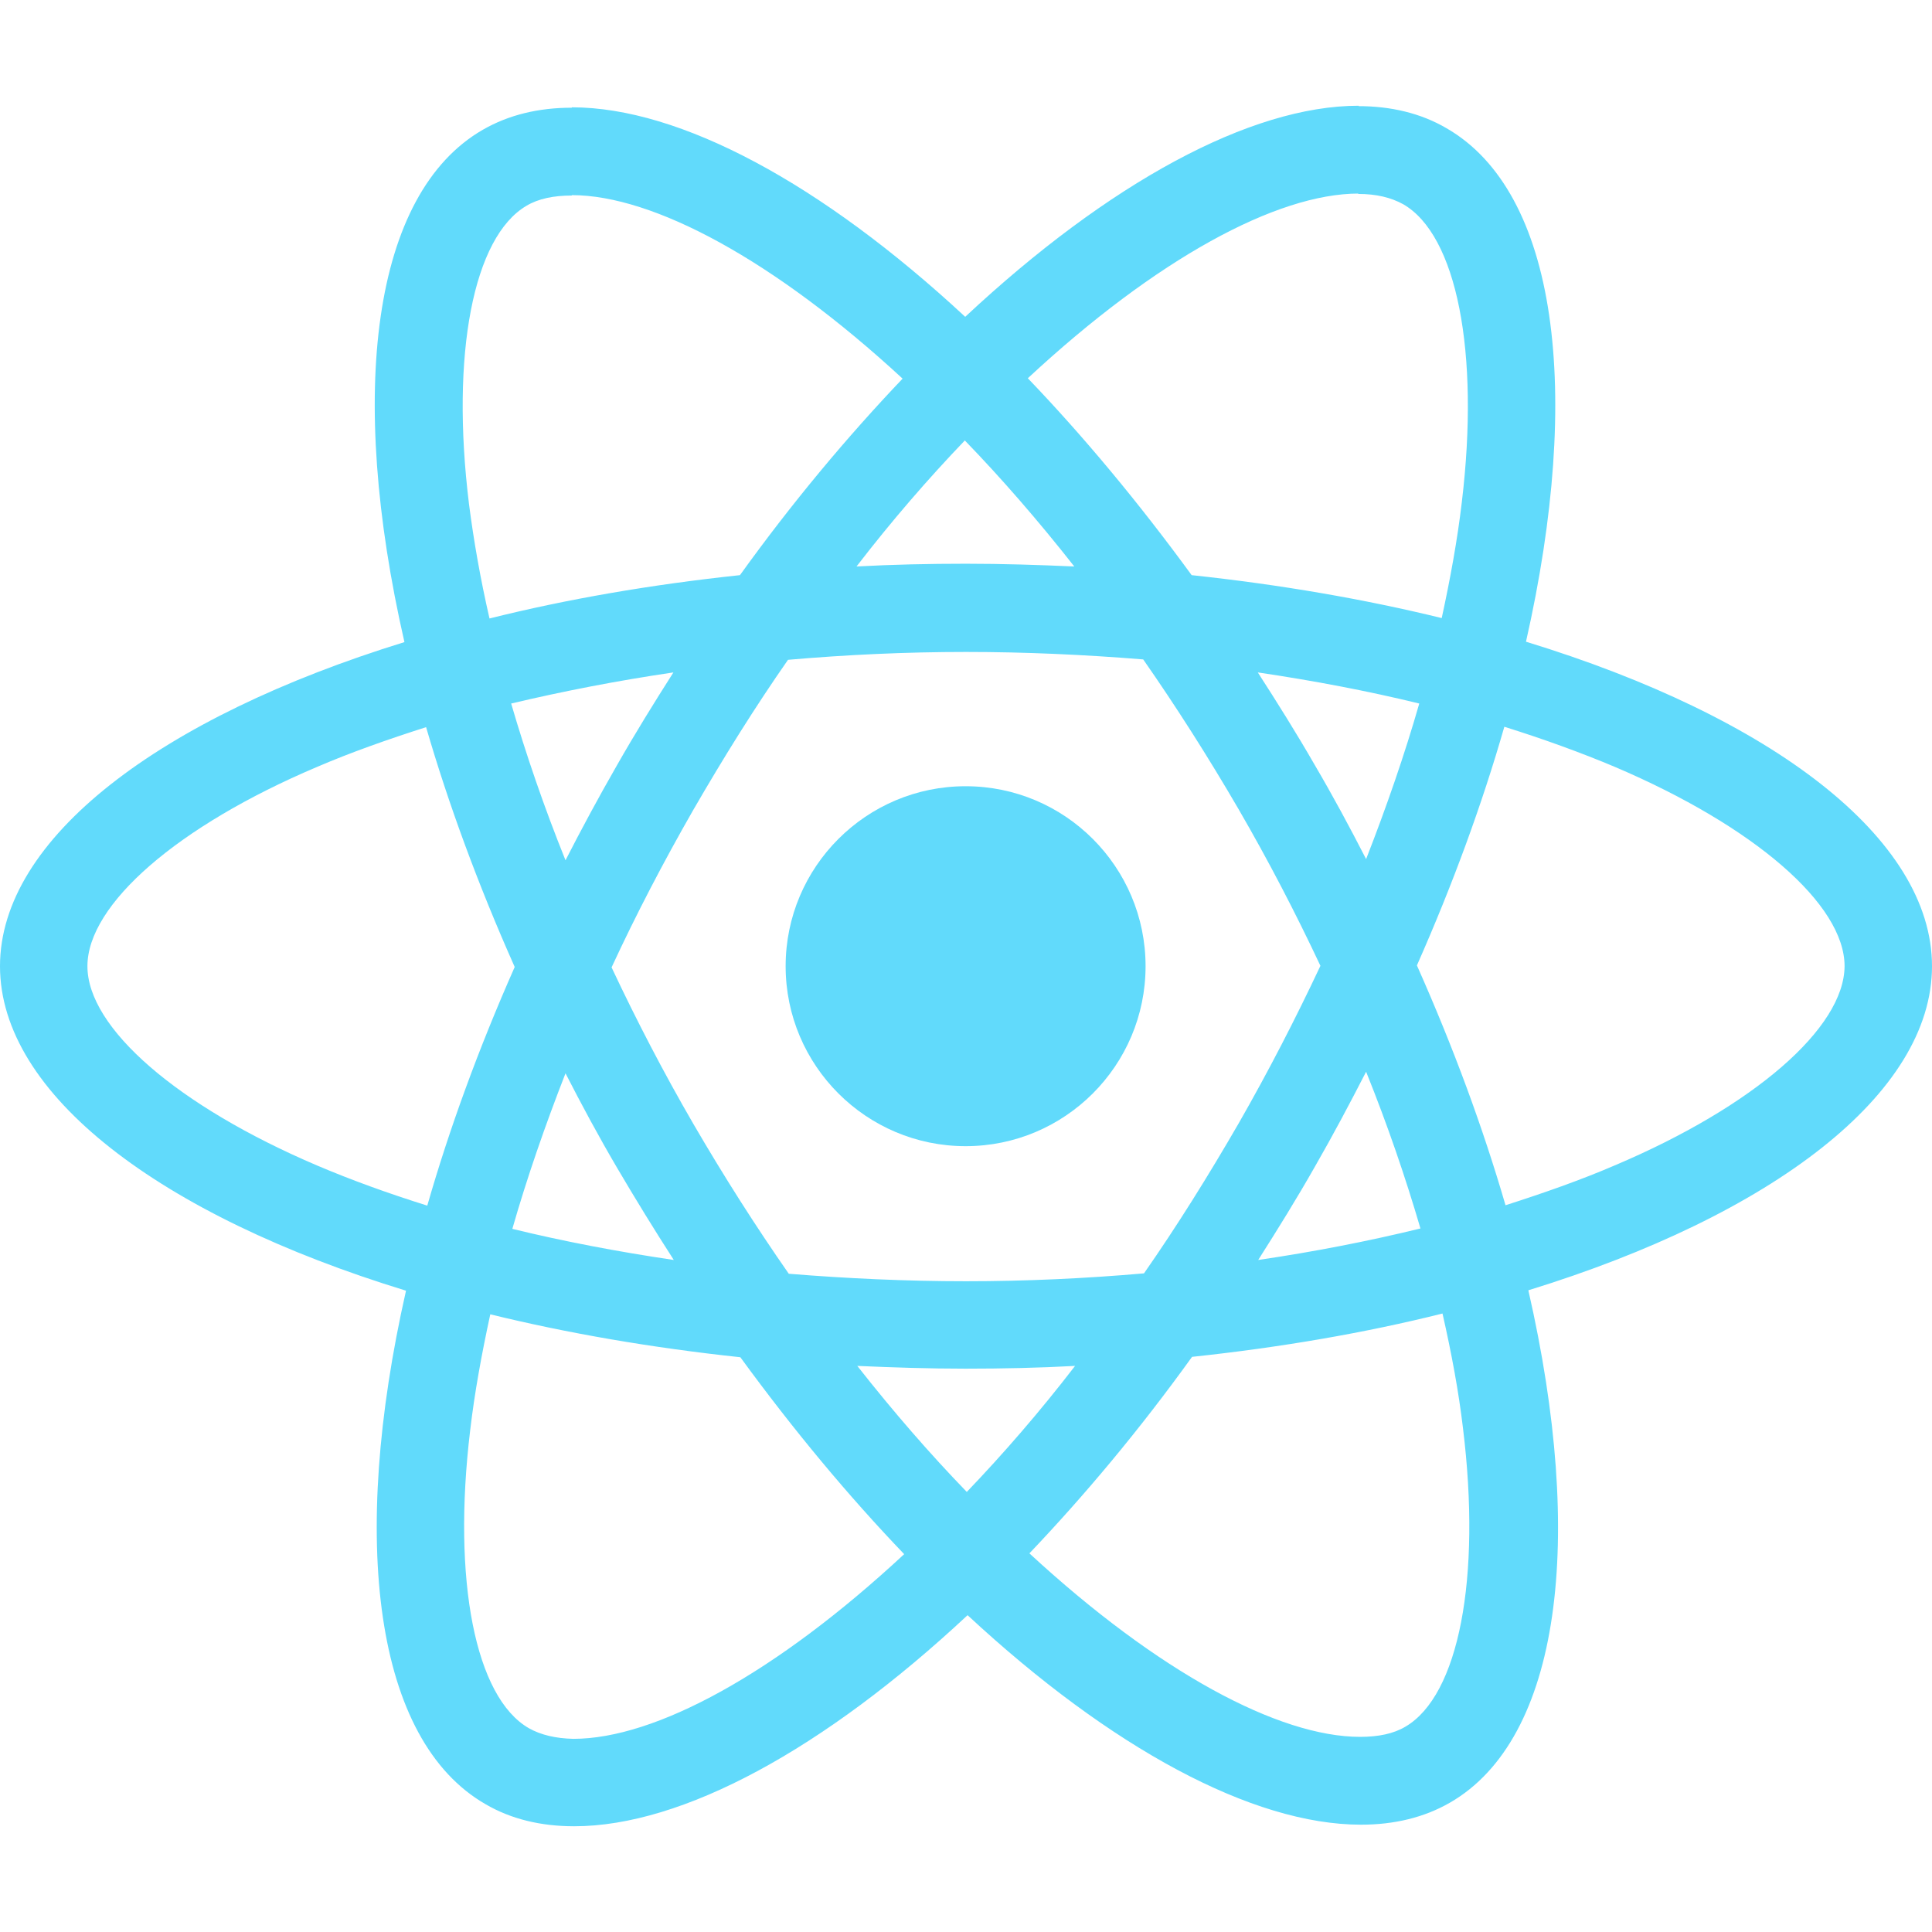 <?xml version="1.0" standalone="no"?><!-- Generator: Gravit.io --><svg xmlns="http://www.w3.org/2000/svg" xmlns:xlink="http://www.w3.org/1999/xlink" style="isolation:isolate" viewBox="0 0 200 200" width="200" height="200"><defs><clipPath id="_clipPath_vsTaLBpHSnRpKfGNlegDwwMhz5Kos3fE"><rect width="200" height="200"/></clipPath></defs><g clip-path="url(#_clipPath_vsTaLBpHSnRpKfGNlegDwwMhz5Kos3fE)"><g id="Group"><path d=" M 200 100.02 C 200 86.771 183.408 74.215 157.97 66.429 C 163.84 40.501 161.231 19.874 149.735 13.269 C 147.085 11.72 143.987 10.987 140.603 10.987 L 140.603 20.077 C 142.479 20.077 143.987 20.444 145.251 21.137 C 150.795 24.317 153.2 36.425 151.325 51.998 C 150.876 55.83 150.143 59.865 149.246 63.983 C 141.256 62.026 132.532 60.518 123.359 59.539 C 117.856 51.998 112.148 45.149 106.4 39.156 C 119.69 26.804 132.165 20.037 140.644 20.037 L 140.644 10.946 C 140.644 10.946 140.644 10.946 140.644 10.946 C 129.433 10.946 114.757 18.936 99.918 32.797 C 85.079 19.018 70.404 11.109 59.193 11.109 L 59.193 20.2 C 67.631 20.2 80.147 26.926 93.437 39.197 C 87.729 45.19 82.022 51.998 76.6 59.539 C 67.387 60.518 58.663 62.026 50.673 64.024 C 49.735 59.947 49.042 55.993 48.553 52.201 C 46.637 36.629 49.001 24.521 54.505 21.3 C 55.728 20.567 57.318 20.241 59.193 20.241 L 59.193 11.15 C 59.193 11.15 59.193 11.15 59.193 11.15 C 55.768 11.15 52.67 11.883 49.98 13.433 C 38.524 20.037 35.956 40.624 41.867 66.47 C 16.51 74.297 0 86.812 0 100.02 C 0 113.269 16.592 125.826 42.03 133.612 C 36.16 159.539 38.769 180.167 50.265 186.771 C 52.915 188.32 56.013 189.054 59.437 189.054 C 70.648 189.054 85.324 181.064 100.163 167.203 C 115.002 180.982 129.678 188.891 140.889 188.891 C 144.313 188.891 147.411 188.157 150.102 186.608 C 161.557 180.004 164.126 159.417 158.214 133.571 C 183.49 125.785 200 113.229 200 100.02 Z  M 146.922 72.829 C 145.414 78.088 143.539 83.51 141.419 88.932 C 139.747 85.671 137.994 82.409 136.078 79.148 C 134.203 75.887 132.205 72.707 130.208 69.609 C 135.997 70.465 141.582 71.525 146.922 72.829 Z  M 128.251 116.245 C 125.071 121.749 121.81 126.967 118.426 131.818 C 112.352 132.348 106.197 132.634 100 132.634 C 93.844 132.634 87.689 132.348 81.655 131.859 C 78.272 127.008 74.969 121.83 71.79 116.368 C 68.691 111.027 65.879 105.605 63.31 100.143 C 65.838 94.68 68.691 89.217 71.749 83.877 C 74.929 78.373 78.19 73.155 81.574 68.304 C 87.648 67.774 93.804 67.489 100 67.489 C 106.156 67.489 112.311 67.774 118.345 68.263 C 121.728 73.115 125.031 78.292 128.21 83.755 C 131.309 89.095 134.121 94.517 136.69 99.98 C 134.121 105.442 131.309 110.905 128.251 116.245 Z  M 141.419 110.946 C 143.62 116.408 145.495 121.871 147.044 127.171 C 141.704 128.475 136.078 129.576 130.249 130.432 C 132.246 127.293 134.244 124.073 136.119 120.77 C 137.994 117.509 139.747 114.207 141.419 110.946 Z  M 100.082 154.444 C 96.29 150.53 92.499 146.168 88.748 141.398 C 92.417 141.561 96.168 141.684 99.959 141.684 C 103.791 141.684 107.583 141.602 111.292 141.398 C 107.623 146.168 103.832 150.53 100.082 154.444 Z  M 69.751 130.432 C 63.962 129.576 58.377 128.516 53.037 127.212 C 54.545 121.953 56.421 116.531 58.541 111.109 C 60.212 114.37 61.965 117.631 63.881 120.893 C 65.797 124.154 67.754 127.334 69.751 130.432 Z  M 99.878 45.597 C 103.669 49.511 107.46 53.873 111.211 58.642 C 107.542 58.479 103.791 58.357 100 58.357 C 96.168 58.357 92.377 58.439 88.667 58.642 C 92.336 53.873 96.127 49.511 99.878 45.597 Z  M 69.711 69.609 C 67.713 72.748 65.715 75.968 63.84 79.27 C 61.965 82.532 60.212 85.793 58.541 89.054 C 56.339 83.592 54.464 78.129 52.915 72.829 C 58.255 71.565 63.881 70.465 69.711 69.609 Z  M 32.817 120.648 C 18.386 114.492 9.05 106.421 9.05 100.02 C 9.05 93.62 18.386 85.508 32.817 79.393 C 36.323 77.884 40.155 76.539 44.109 75.275 C 46.433 83.265 49.49 91.582 53.282 100.102 C 49.531 108.581 46.514 116.857 44.232 124.806 C 40.196 123.543 36.364 122.157 32.817 120.648 Z  M 54.749 178.903 C 49.205 175.724 46.8 163.616 48.675 148.043 C 49.124 144.211 49.857 140.175 50.754 136.058 C 58.744 138.015 67.468 139.523 76.641 140.501 C 82.144 148.043 87.852 154.892 93.6 160.885 C 80.31 173.237 67.835 180.004 59.356 180.004 C 57.521 179.963 55.972 179.596 54.749 178.903 Z  M 151.447 147.839 C 153.363 163.412 150.999 175.52 145.495 178.74 C 144.272 179.474 142.682 179.8 140.807 179.8 C 132.369 179.8 119.853 173.074 106.563 160.803 C 112.271 154.81 117.978 148.002 123.4 140.461 C 132.613 139.482 141.337 137.974 149.327 135.976 C 150.265 140.094 150.999 144.048 151.447 147.839 Z  M 167.142 120.648 C 163.636 122.157 159.804 123.502 155.85 124.766 C 153.526 116.775 150.469 108.459 146.678 99.939 C 150.428 91.459 153.445 83.184 155.728 75.234 C 159.764 76.498 163.596 77.884 167.183 79.393 C 181.614 85.548 190.95 93.62 190.95 100.02 C 190.909 106.421 181.574 114.533 167.142 120.648 Z " fill="rgb(97,218,251)"/><path d=" M 59.152 11.109 L 59.152 11.109 L 59.152 11.109 L 59.152 11.109 Z " fill="rgb(97,218,251)"/><path d=" M 81.329 100.02 C 81.329 89.738 89.677 81.39 99.959 81.39 C 110.242 81.39 118.589 89.738 118.589 100.02 C 118.589 110.303 110.242 118.651 99.959 118.651 C 89.677 118.651 81.329 110.303 81.329 100.02 Z " fill="rgb(97,218,251)"/><path d=" M 140.563 10.987 L 140.563 10.987 L 140.563 10.987 L 140.563 10.987 Z " fill="rgb(97,218,251)"/></g></g></svg>